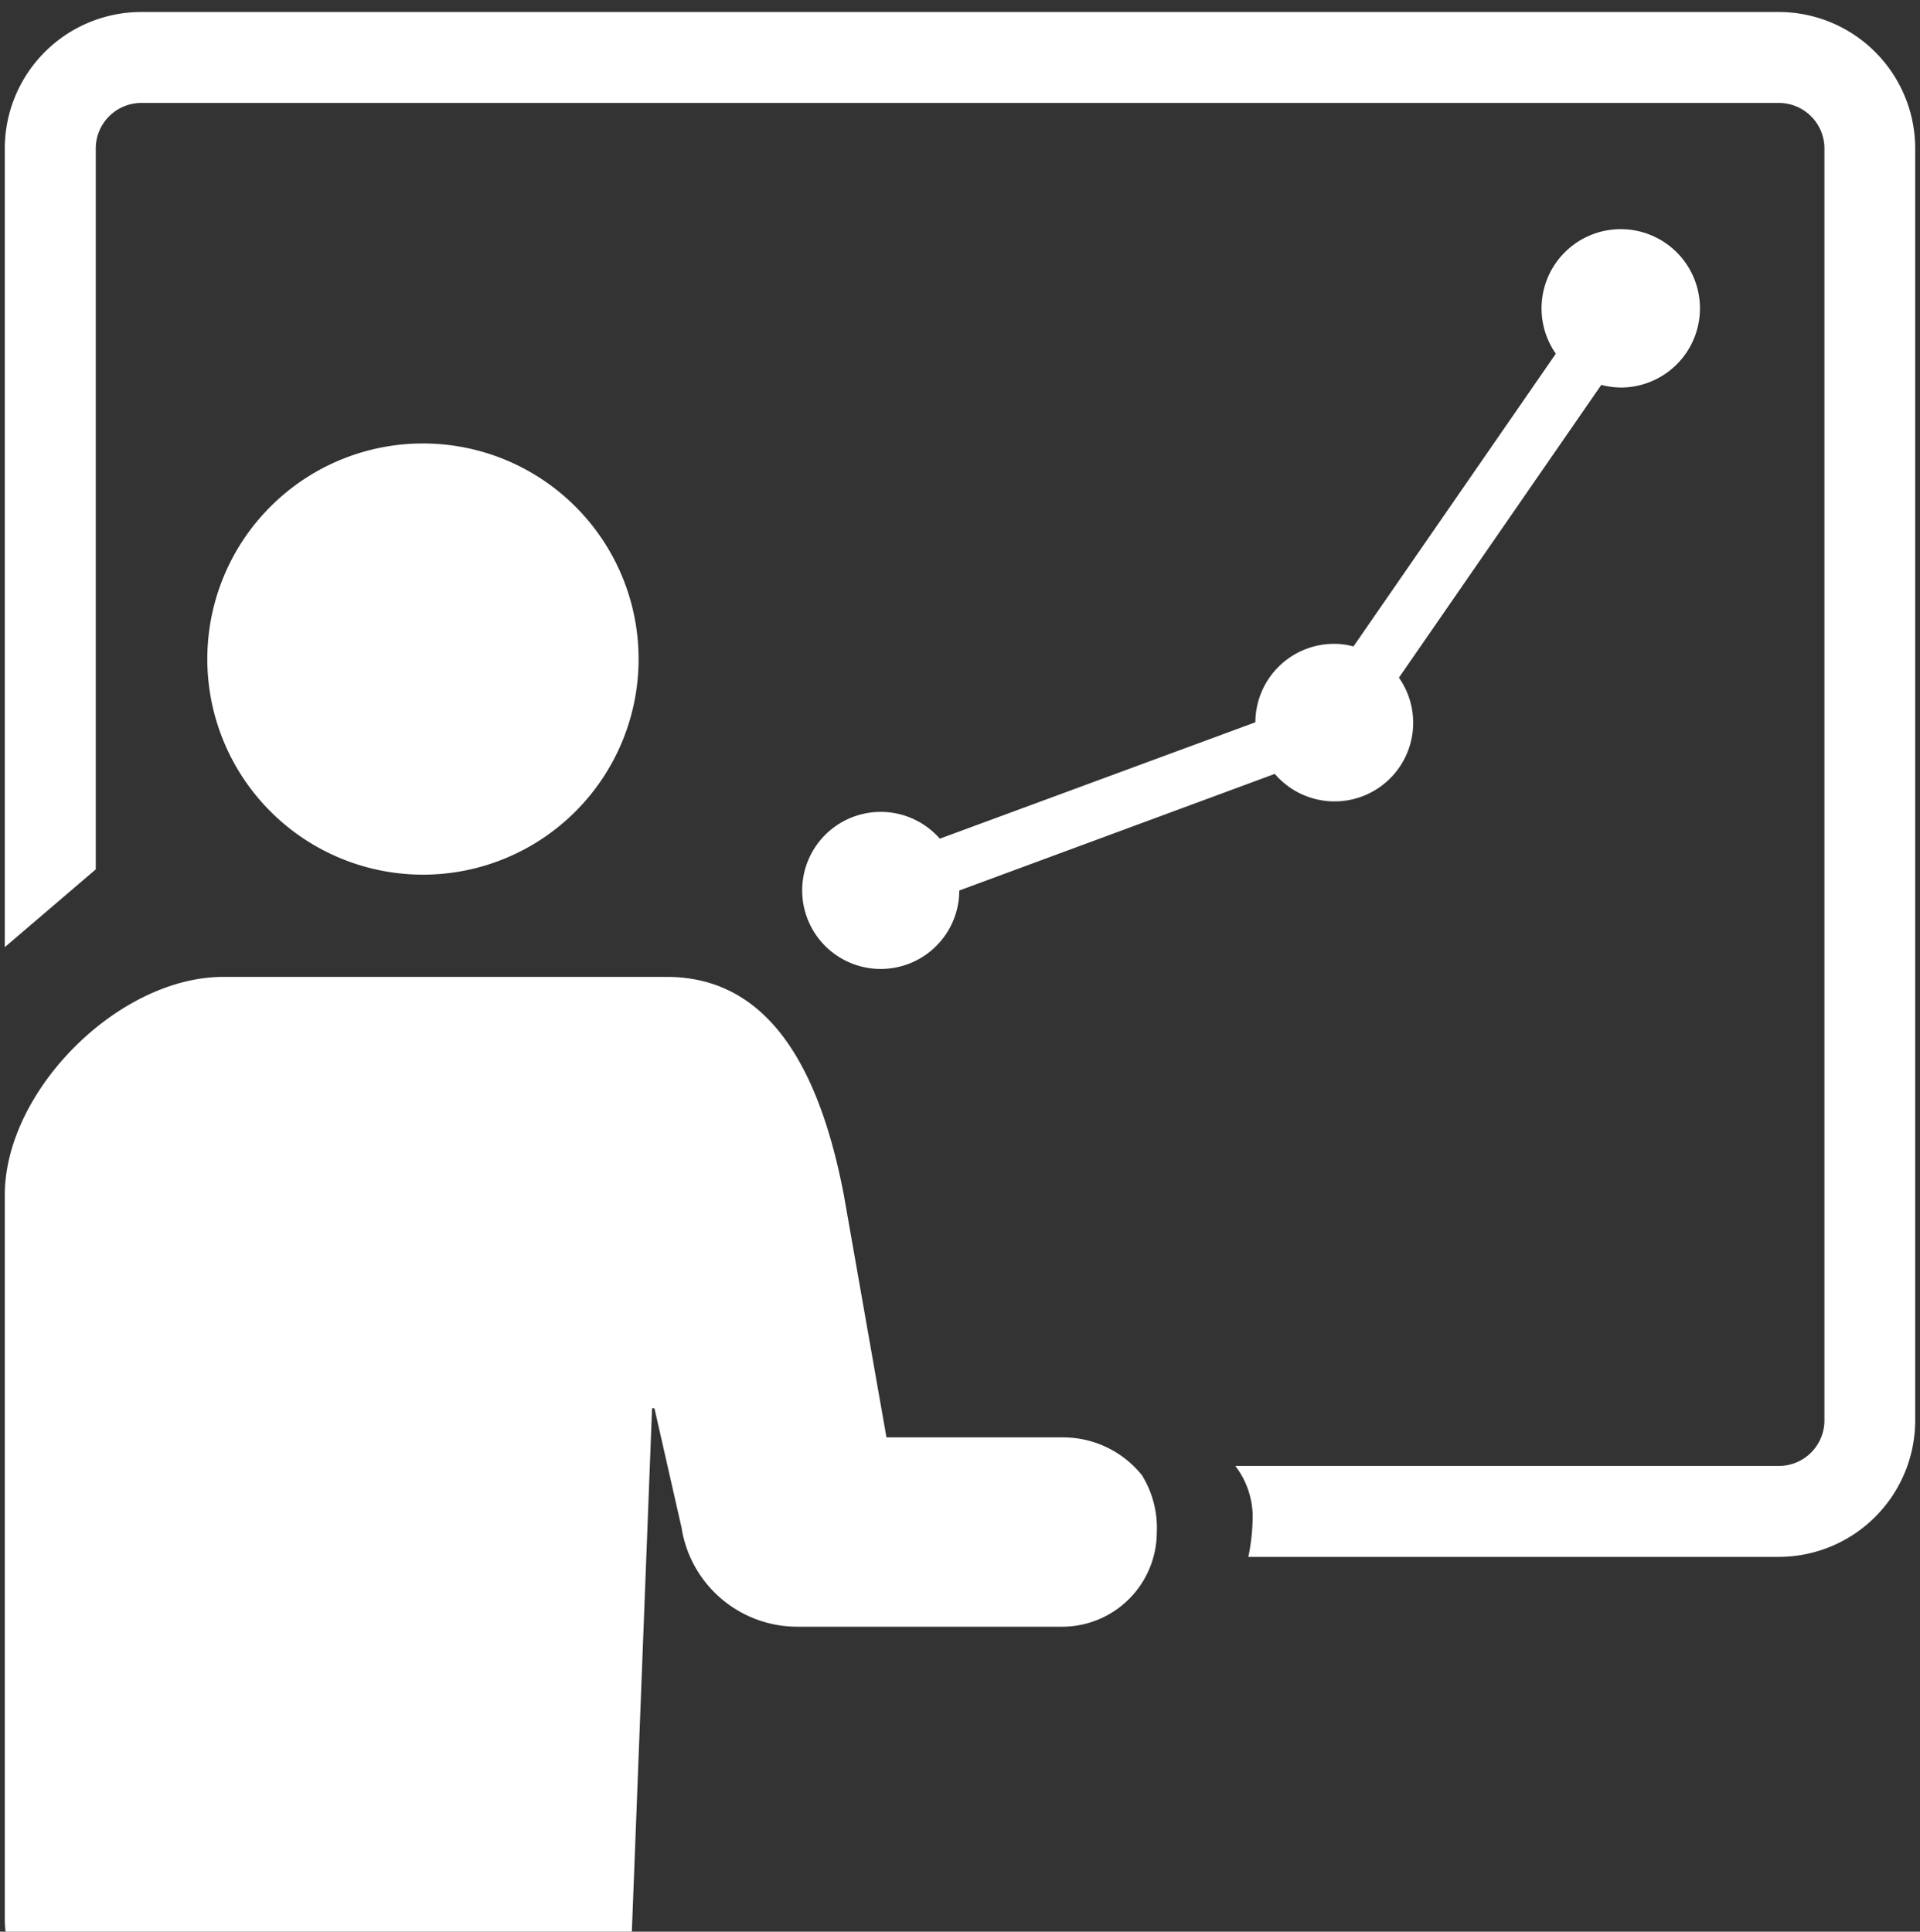 <svg id="icon_lec_w_02.svg" xmlns="http://www.w3.org/2000/svg" width="80" height="80.5" viewBox="0 0 80 80.5">
  <rect x="0" y="0" width="80" height="80.5" fill="#333333" stroke="none"/>
  <defs>
    <style>
      .cls-1 {
        fill: none;
      }

      .cls-1, .cls-2 {
        fill-rule: evenodd;
      }

      .cls-2 {
        fill: #fff;
      }
    </style>
  </defs>
  <path id="長方形_7_のコピー_2" data-name="長方形 7 のコピー 2" class="cls-1" d="M110,3227h80v80.01H110V3227Z" transform="translate(-110 -3227)"/>
  <path id="シェイプ_10" data-name="シェイプ 10" class="cls-2" d="M184.114,3227.5H115.886a5.691,5.691,0,0,0-5.686,5.68v33.29l3.79-3.24v-30.05a1.9,1.9,0,0,1,1.9-1.89h68.228a1.9,1.9,0,0,1,1.9,1.89v53.02a1.9,1.9,0,0,1-1.9,1.89H161.472a3.5,3.5,0,0,1,.722,2.03,8.458,8.458,0,0,1-.18,1.76h22.1a5.691,5.691,0,0,0,5.686-5.68v-53.02A5.691,5.691,0,0,0,184.114,3227.5Zm-56.476,35.95a8.985,8.985,0,1,0-9-8.99A8.989,8.989,0,0,0,127.638,3263.45Zm26.616,23.45h-7.318l-1.776-10.1c-0.976-5.09-3.022-9.09-7.381-9.09H119.3c-4.359,0-9.1,4.74-9.1,9.09v30.21a4.034,4.034,0,0,0,.034.49h26.093l0.842-21.81h0.1l1.129,4.97a4.881,4.881,0,0,0,4.822,4.13h11.035a3.946,3.946,0,0,0,3.945-3.94,4.158,4.158,0,0,0-.617-2.37A4.217,4.217,0,0,0,154.254,3286.9Zm11.34-33.07a3.282,3.282,0,0,0-3.287,3.27l-13.148,4.85a3.273,3.273,0,1,0,.811,2.16l13.147-4.86a3.276,3.276,0,0,0,5.172-4.01l8.431-12.2a3.466,3.466,0,0,0,.8.11,3.3,3.3,0,1,0-2.694-1.41l-8.432,12.2A2.994,2.994,0,0,0,165.594,3253.83Z" transform="translate(-110 -3227)"/>
</svg>
